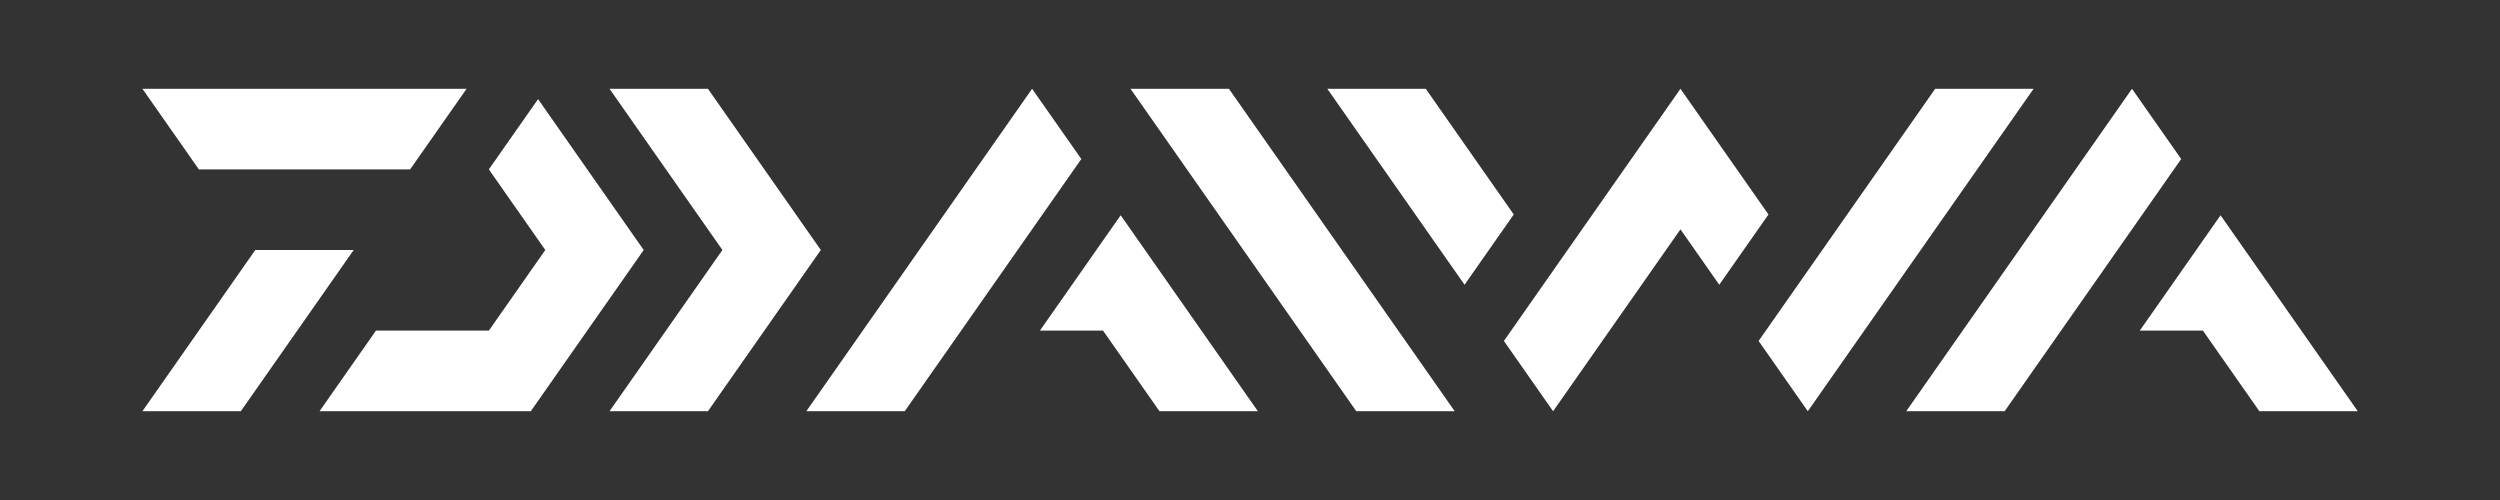 <?xml version="1.0" encoding="utf-8"?>
<!-- Generator: Adobe Illustrator 16.0.3, SVG Export Plug-In . SVG Version: 6.00 Build 0)  -->
<!DOCTYPE svg PUBLIC "-//W3C//DTD SVG 1.1//EN" "http://www.w3.org/Graphics/SVG/1.1/DTD/svg11.dtd">
<svg version="1.1" id="Calque_1" xmlns="http://www.w3.org/2000/svg" xmlns:xlink="http://www.w3.org/1999/xlink" x="0px" y="0px"
	 width="200px" height="40px" viewBox="0 0 200 40" enable-background="new 0 0 200 40" xml:space="preserve">
<rect x="0" y="0" width="200" height="40" fill="#333333" stroke="none"/>
<g>
	<path fill="#FFFFFF" d="M20.424,20l-9.031,12.897h7.873L28.295,20H20.424z M39.108,13.551L43.623,20l-4.515,6.449h-9.031
		l-4.515,6.448h16.902L51.496,20L43.045,7.93L39.108,13.551z M11.393,7.103l4.517,6.448h16.901l4.516-6.448H11.393z M48.762,7.103
		L57.793,20l-9.031,12.897h7.873L65.665,20l-9.03-12.897H48.762z"/>
	<path fill="#FFFFFF" d="M83.193,26.449h5.05l4.515,6.448h7.871L89.654,17.222L83.193,26.449z M82.568,7.103L64.508,32.897h7.872
		l14.125-20.175L82.568,7.103z"/>
	<path fill="#FFFFFF" d="M171.183,26.449h5.05l4.516,6.448h7.859v-0.019l-10.964-15.657L171.183,26.449z M170.56,7.103
		l-18.061,25.795h7.871l14.125-20.175L170.56,7.103z"/>
	<path fill="#FFFFFF" d="M106.186,7.103l10.978,15.677l3.936-5.622l-7.04-10.055H106.186z M134.437,7.103l-14.125,20.173
		l3.936,5.622l10.189-14.551l3.104,4.433l3.937-5.622L134.437,7.103z M154.815,7.103l-14.126,20.173l3.937,5.622l18.062-25.795
		H154.815z"/>
	<polygon fill="#FFFFFF" points="90.441,7.103 108.502,32.897 116.375,32.897 98.313,7.103 	"/>
</g>
</svg>
